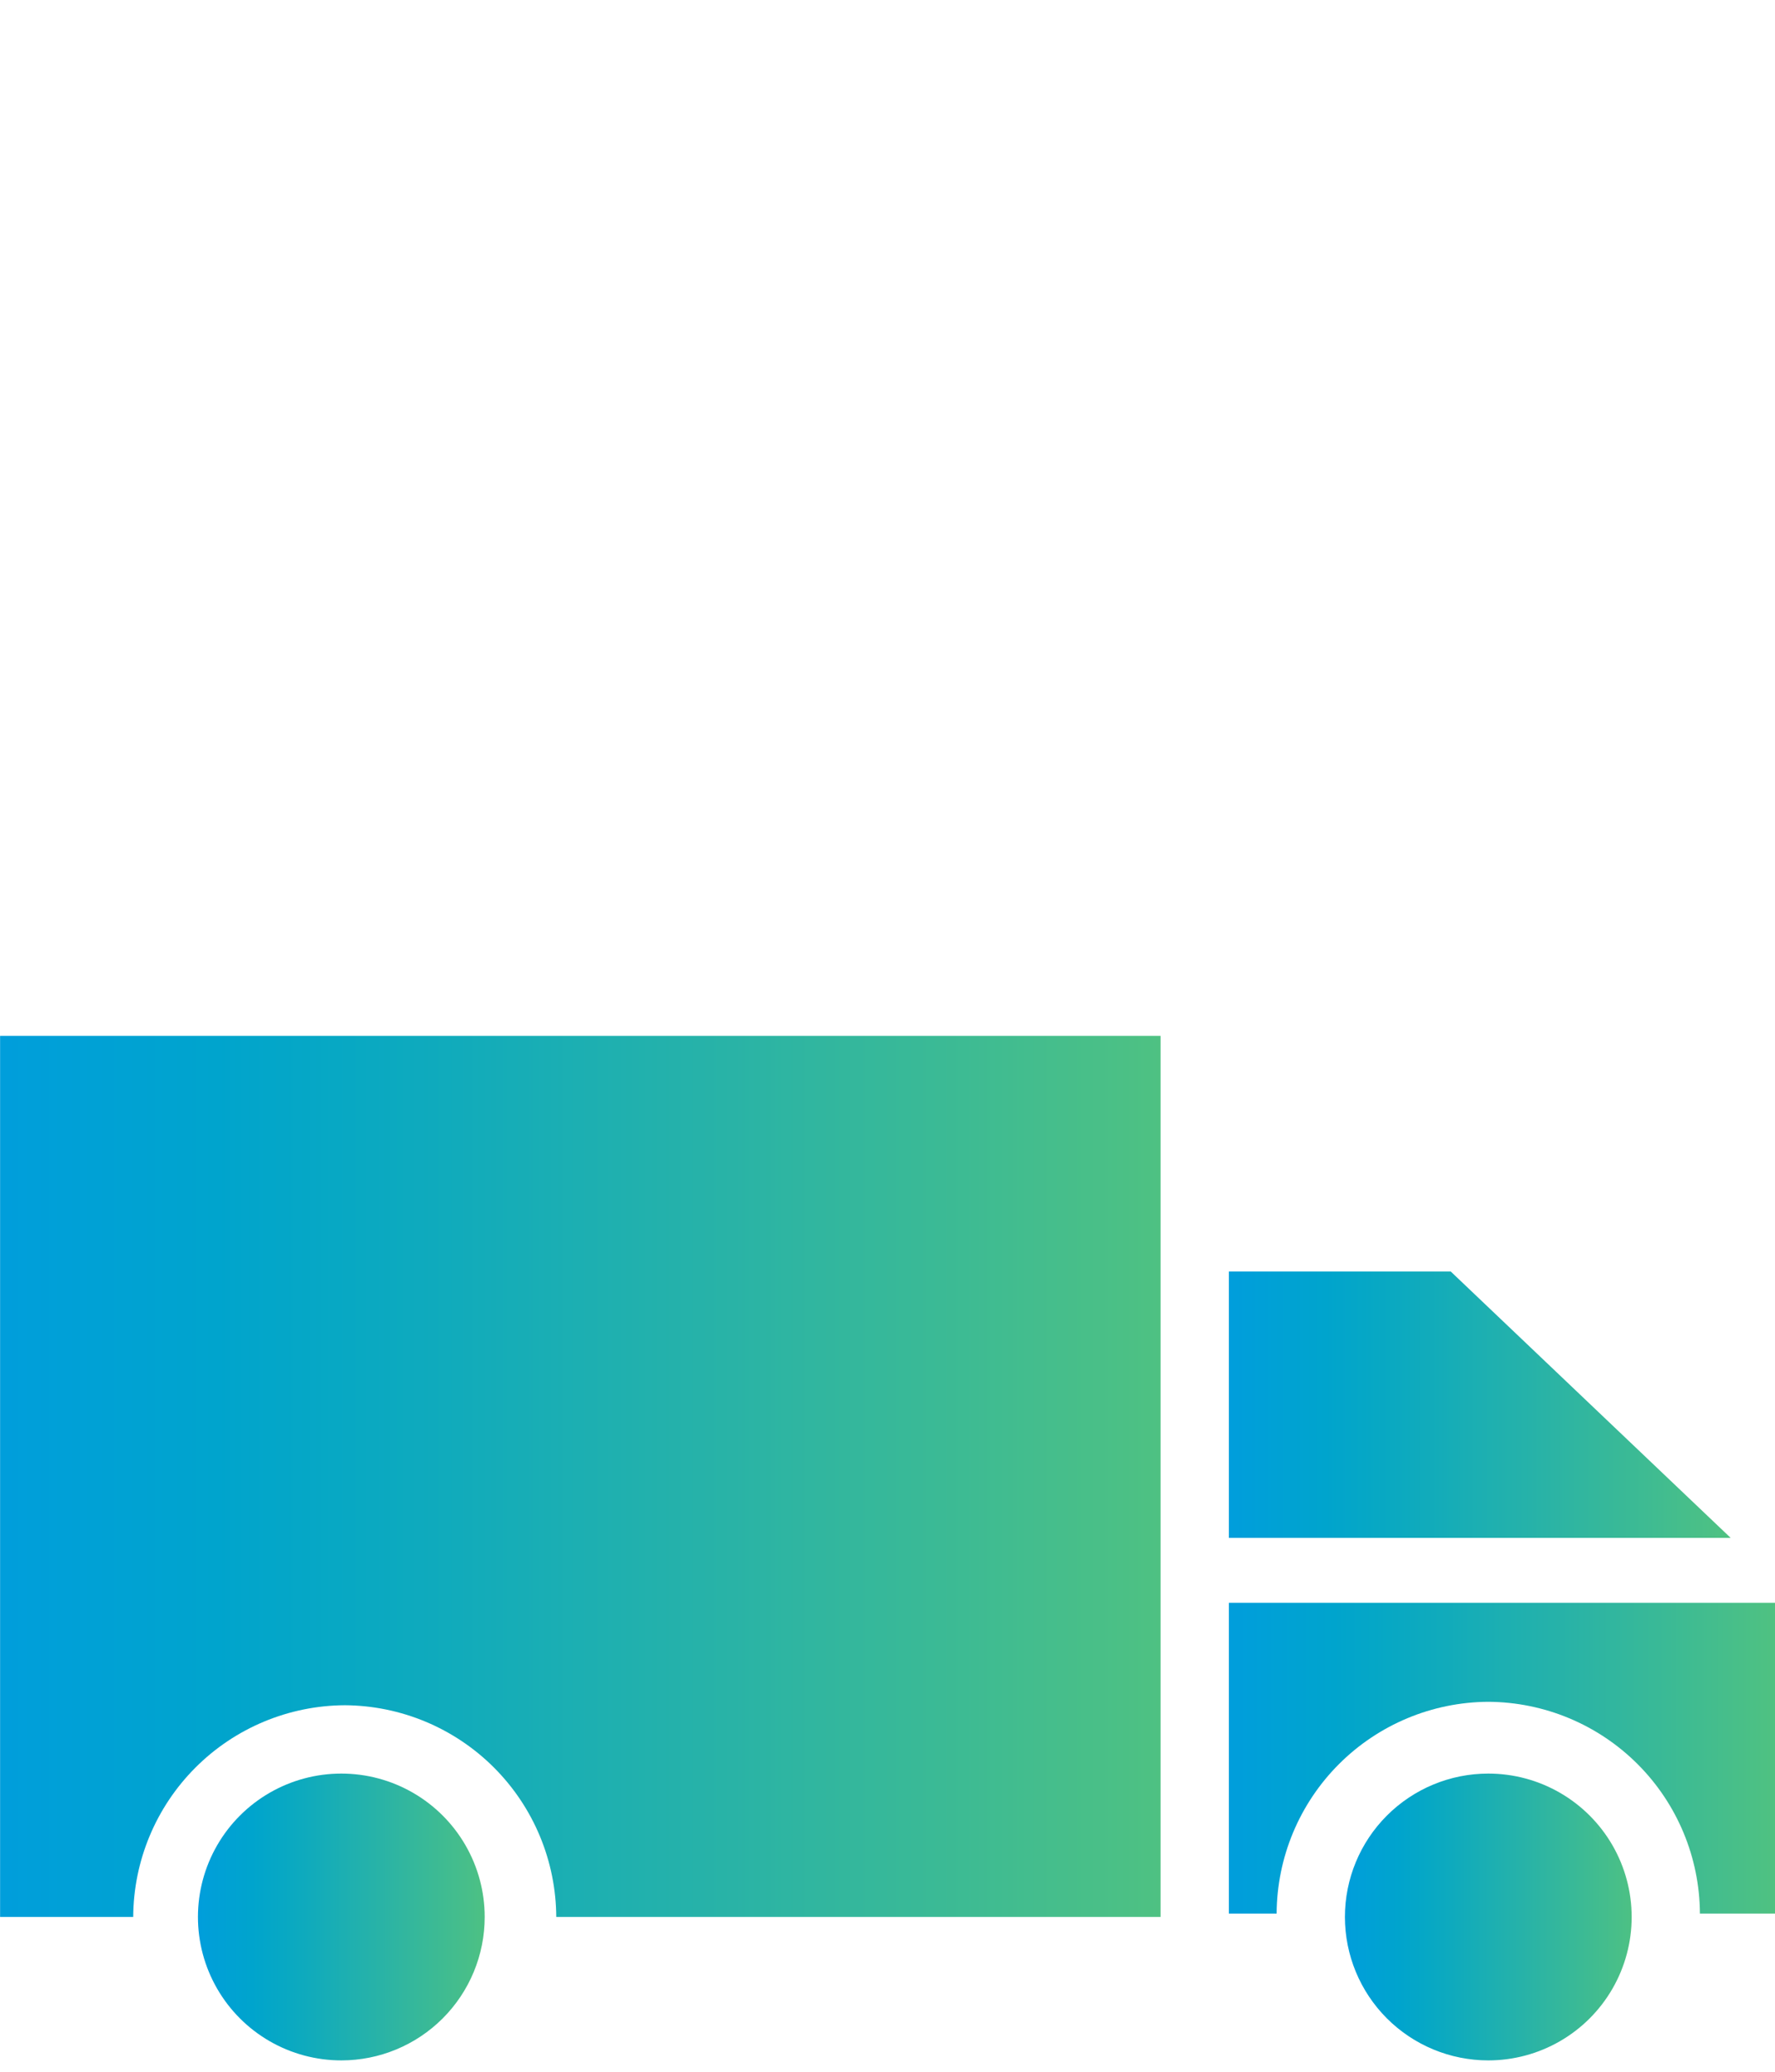 <svg xmlns="http://www.w3.org/2000/svg" xmlns:xlink="http://www.w3.org/1999/xlink" width="60" height="70" viewBox="0 0 60 70">
  <defs>
    <clipPath id="clip-path">
      <rect id="Rectangle_496" data-name="Rectangle 496" width="60" height="70" fill="#fff" stroke="#707070" stroke-width="1"/>
    </clipPath>
    <clipPath id="clip-path-2">
      <path id="Path_1961" data-name="Path 1961" d="M57.235-93.971a4.846,4.846,0,0,0,4.845,4.846h0a4.846,4.846,0,0,0,4.848-4.846h0a4.846,4.846,0,0,0-4.848-4.845h0a4.845,4.845,0,0,0-4.845,4.845" transform="translate(-57.235 98.816)" fill="none"/>
    </clipPath>
    <linearGradient id="linear-gradient" x1="0.126" y1="0.612" x2="0.139" y2="0.612" gradientUnits="objectBoundingBox">
      <stop offset="0" stop-color="#009ddd"/>
      <stop offset="0.1" stop-color="#00a1d5"/>
      <stop offset="0.2" stop-color="#00a4cd"/>
      <stop offset="0.3" stop-color="#07a8c4"/>
      <stop offset="0.4" stop-color="#11abbb"/>
      <stop offset="0.5" stop-color="#1cafb2"/>
      <stop offset="0.6" stop-color="#26b2a9"/>
      <stop offset="0.7" stop-color="#31b69f"/>
      <stop offset="0.8" stop-color="#3bba95"/>
      <stop offset="0.9" stop-color="#46be8b"/>
      <stop offset="1" stop-color="#50c280"/>
    </linearGradient>
    <clipPath id="clip-path-3">
      <path id="Path_1963" data-name="Path 1963" d="M34.091-93.971a4.846,4.846,0,0,0,4.848,4.846h0a4.846,4.846,0,0,0,4.845-4.846h0a4.845,4.845,0,0,0-4.845-4.845h0a4.846,4.846,0,0,0-4.848,4.845" transform="translate(-34.091 98.816)" fill="none"/>
    </clipPath>
    <linearGradient id="linear-gradient-2" x1="0.075" y1="0.612" x2="0.088" y2="0.612" xlink:href="#linear-gradient"/>
    <clipPath id="clip-path-4">
      <path id="Path_1965" data-name="Path 1965" d="M62.393-108.942h-7.5v9H71.855Z" transform="translate(-54.893 108.942)" fill="none"/>
    </clipPath>
    <linearGradient id="linear-gradient-3" x1="0.121" y1="0.568" x2="0.143" y2="0.568" xlink:href="#linear-gradient"/>
    <clipPath id="clip-path-5">
      <path id="Path_1967" data-name="Path 1967" d="M54.893-102.261v10.5h1.615a7.19,7.19,0,0,1,7.153-7.155h0a7.191,7.191,0,0,1,7.155,7.155h2.538v-10.5Z" transform="translate(-54.893 102.261)" fill="none"/>
    </clipPath>
    <linearGradient id="linear-gradient-4" x1="0.121" y1="0.6" x2="0.145" y2="0.6" xlink:href="#linear-gradient"/>
    <clipPath id="clip-path-6">
      <path id="Path_1969" data-name="Path 1969" d="M30.1-113.694v29.769h4.5a7.188,7.188,0,0,1,7.153-7.153h0A7.19,7.19,0,0,1,48.9-83.925H69.328v-29.769Z" transform="translate(-30.097 113.694)" fill="none"/>
    </clipPath>
    <linearGradient id="linear-gradient-5" x1="0.066" y1="0.6" x2="0.118" y2="0.6" xlink:href="#linear-gradient"/>
  </defs>
  <g id="Mask_Group_3" data-name="Mask Group 3" clip-path="url(#clip-path)">
    <g id="Group_2655" data-name="Group 2655" transform="translate(-193.456 -4280.281)">
      <g id="Group_1112" data-name="Group 1112" transform="translate(238.918 4340.206)" clip-path="url(#clip-path-2)">
        <g id="Group_1111" data-name="Group 1111" transform="translate(-95.882 -236.137)">
          <path id="Path_1960" data-name="Path 1960" d="M-57.235-146.743H703.438V254.933H-57.235Z" transform="translate(57.235 146.743)" fill="url(#linear-gradient)"/>
        </g>
      </g>
      <g id="Group_1114" data-name="Group 1114" transform="translate(200.147 4340.206)" clip-path="url(#clip-path-3)">
        <g id="Group_1113" data-name="Group 1113" transform="translate(-57.11 -236.137)">
          <path id="Path_1962" data-name="Path 1962" d="M-34.091-146.743H726.581V254.933H-34.091Z" transform="translate(34.091 146.743)" fill="url(#linear-gradient-2)"/>
        </g>
      </g>
      <g id="Group_1116" data-name="Group 1116" transform="translate(234.995 4323.242)" clip-path="url(#clip-path-4)">
        <g id="Group_1115" data-name="Group 1115" transform="translate(-91.958 -219.173)">
          <path id="Path_1964" data-name="Path 1964" d="M-54.892-136.2H705.78V265.472H-54.892Z" transform="translate(54.892 136.205)" fill="url(#linear-gradient-3)"/>
        </g>
      </g>
      <g id="Group_1118" data-name="Group 1118" transform="translate(234.995 4334.436)" clip-path="url(#clip-path-5)">
        <g id="Group_1117" data-name="Group 1117" transform="translate(-91.958 -230.366)">
          <path id="Path_1966" data-name="Path 1966" d="M-54.892-143.781H705.78V257.9H-54.892Z" transform="translate(54.892 143.781)" fill="url(#linear-gradient-4)"/>
        </g>
      </g>
      <g id="Group_1120" data-name="Group 1120" transform="translate(193.456 4315.281)" clip-path="url(#clip-path-6)">
        <g id="Group_1119" data-name="Group 1119" transform="translate(-50.419 -211.213)">
          <path id="Path_1968" data-name="Path 1968" d="M-30.1-143.85H730.576V257.826H-30.1Z" transform="translate(30.096 143.85)" fill="url(#linear-gradient-5)"/>
        </g>
      </g>
    </g>
  </g>
</svg>
